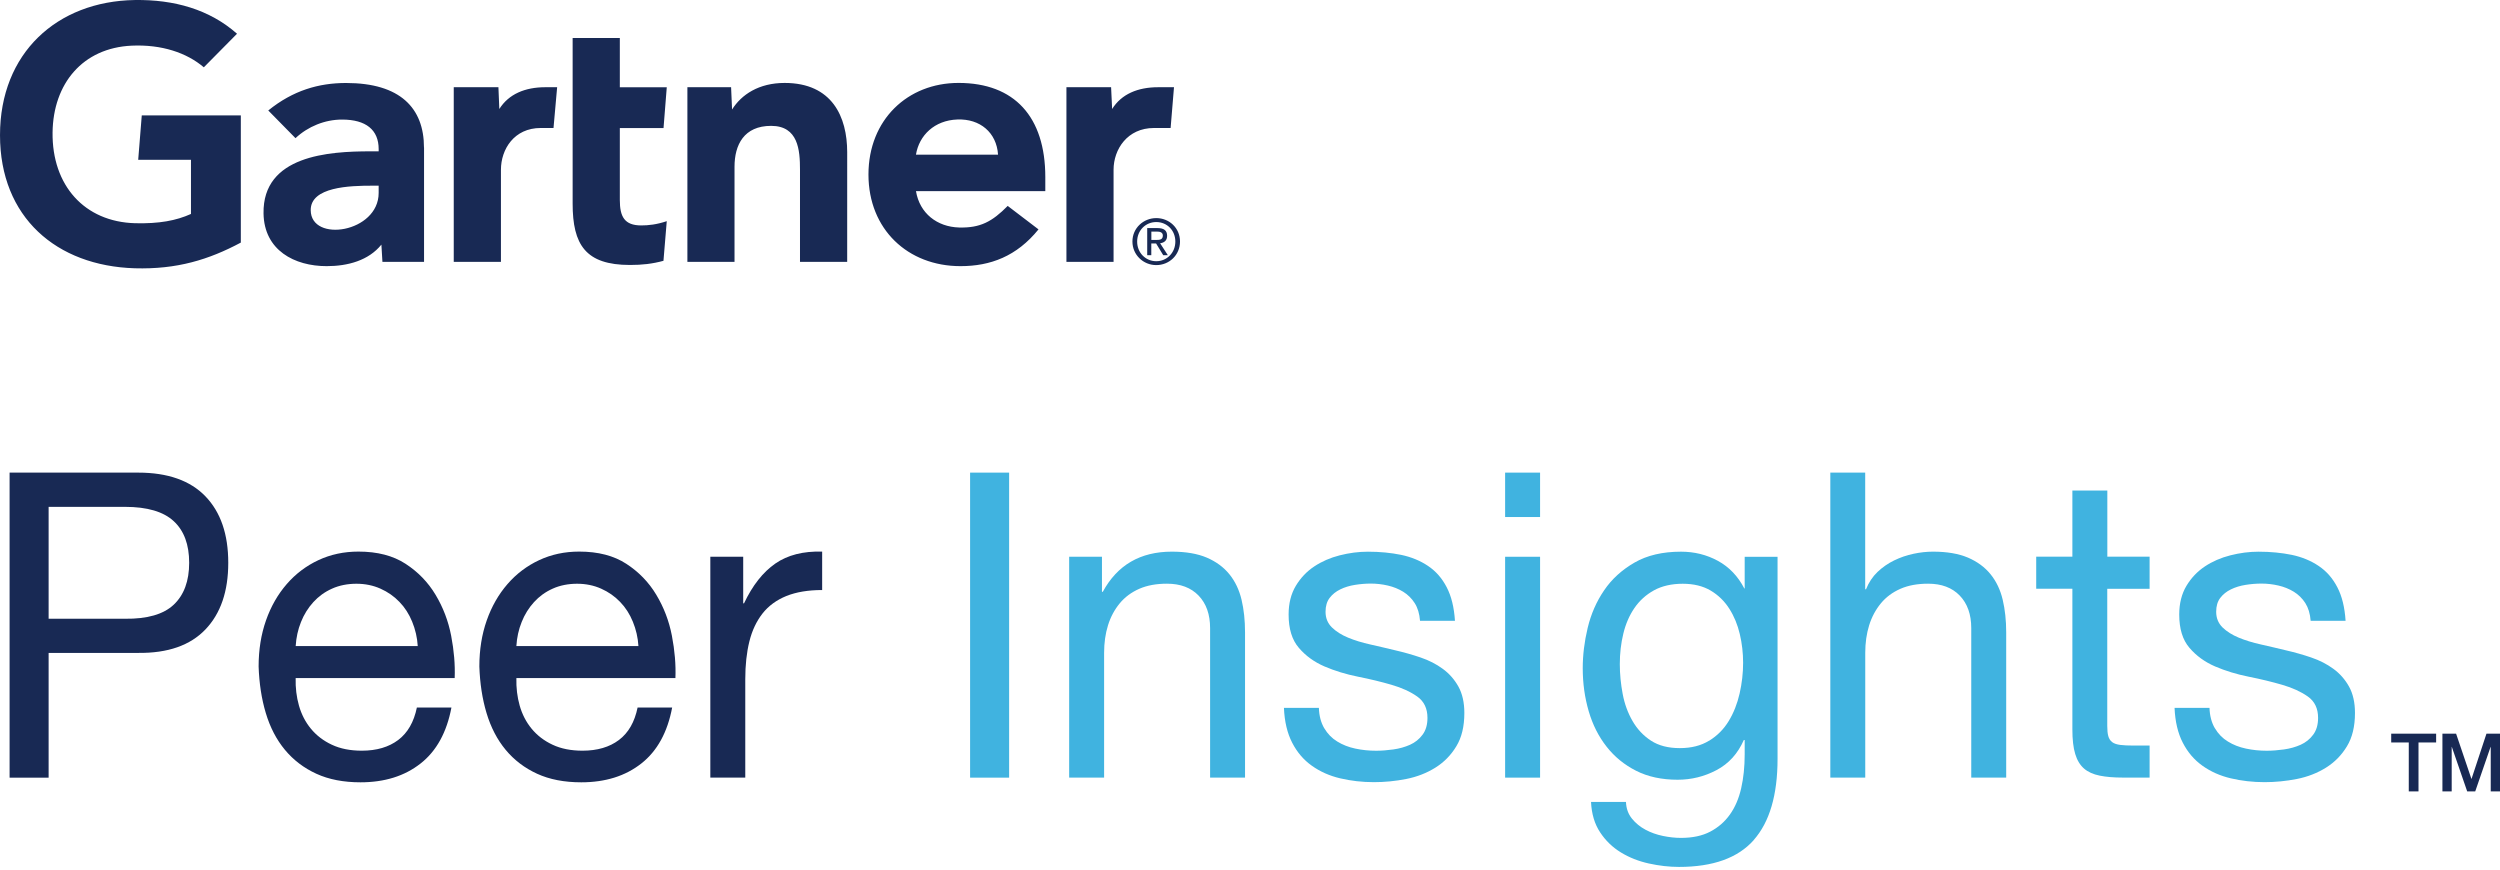 <svg fill="none" height="79" viewBox="0 0 227 79" width="227" xmlns="http://www.w3.org/2000/svg"><path d="m106.598 7.919-.306 3.703h-1.513c-2.413 0-3.667 1.937-3.667 3.791v8.365h-4.28v-15.858h4.056l.094 1.978c.848-1.36 2.337-1.978 4.174-1.978h1.448zm-29.674 15.858h-4.285v-8.382c0-1.754-.153-3.967-2.619-3.967s-3.326 1.719-3.326 3.714v8.635h-4.279v-15.858h3.968l.088 2.025c.854-1.36 2.437-2.413 4.774-2.413 4.315 0 5.68 3.079 5.68 6.287zm-16.382-3.703-.3 3.608c-1.024.277-1.937.377-3.043.377-4.038 0-5.204-1.848-5.204-5.569v-15.04h4.285v4.474h4.262l-.294 3.703h-3.968v6.54c0 1.495.412 2.302 1.943 2.302.665 0 1.407-.082 2.325-.389m-9.96-12.161-.33 3.703h-1.165c-2.408 0-3.608 1.931-3.608 3.791v8.365h-4.285v-15.858h4.056l.082 1.978c.854-1.36 2.343-1.978 4.179-1.978h1.065zm-28.714 14.104c-2.908 1.554-5.81 2.449-9.642 2.337-7.105-.218-12.232-4.627-12.232-12.085 0-7.458 5.174-12.161 12.238-12.273 3.579-.053 6.781.854 9.283 3.061l-3.014 3.049c-1.548-1.319-3.826-2.09-6.552-1.966-4.444.206-7.123 3.438-7.182 7.876-.059 4.809 2.89 8.123 7.499 8.247 2.172.053 3.726-.235 5.068-.842v-4.915h-4.792l.324-4.032h8.995v11.543zm73.039-4.668h-11.743c.336 2.025 1.925 3.243 3.909 3.302 1.931.053 3.008-.53 4.421-1.96l2.796 2.131c-1.984 2.449-4.368 3.338-7.087 3.338-4.774 0-8.353-3.338-8.353-8.318 0-4.98 3.561-8.318 8.176-8.318 5.086 0 7.882 3.079 7.882 8.553zm-4.291-3.314c-.13-2.001-1.631-3.273-3.697-3.191-2.078.077-3.467 1.436-3.756 3.191zm-52.119-.647v10.384h-3.779l-.094-1.566c-1.16 1.436-3.037 1.954-4.974 1.954-2.914 0-5.675-1.436-5.728-4.786-.088-5.263 5.922-5.639 9.701-5.639h.753v-.206c0-1.742-1.154-2.678-3.32-2.678-1.56 0-3.096.624-4.232 1.689l-2.472-2.514c2.243-1.819 4.58-2.496 7.064-2.496 4.915 0 7.075 2.272 7.075 5.863m-4.115 3.461h-.595c-2.025 0-5.592.106-5.574 2.225.018 2.985 6.169 2.037 6.169-1.566zm68.871 5.074c0-1.006.76-1.772 1.737-1.772s1.731.759 1.731 1.772c0 1.013-.766 1.784-1.731 1.784s-1.737-.759-1.737-1.784zm1.737 2.137c1.165 0 2.154-.9 2.154-2.143 0-1.242-.994-2.125-2.154-2.125s-2.166.901-2.166 2.125c0 1.224.995 2.143 2.166 2.143zm-.447-1.966h.429l.648 1.066h.418l-.701-1.083c.359-.047.636-.235.636-.677 0-.483-.288-.7-.871-.7h-.936v2.461h.371v-1.066zm0-.318v-.759h.506c.259 0 .536.059.536.359 0 .377-.283.4-.595.4z" fill="#182954"/><path d="m12.55 42.914c2.684 0 4.721.718 6.104 2.154 1.383 1.436 2.072 3.444 2.072 6.034 0 2.59-.689 4.603-2.072 6.051-1.383 1.448-3.414 2.16-6.104 2.131h-8.135v11.326h-3.544v-27.696zm-1.195 13.268c2.013.024 3.491-.4 4.421-1.277.93-.877 1.401-2.149 1.401-3.803 0-1.654-.465-2.914-1.401-3.779-.93-.865-2.408-1.301-4.421-1.301h-6.94v10.16z" fill="#182954"/><path d="m38.186 69.327c-1.442 1.136-3.261 1.707-5.451 1.707-1.542 0-2.878-.259-4.009-.777-1.13-.518-2.084-1.242-2.855-2.172-.771-.93-1.348-2.043-1.736-3.338-.389-1.295-.6-2.702-.653-4.226 0-1.525.224-2.92.671-4.191.447-1.272 1.077-2.366 1.884-3.296.806-.93 1.766-1.654 2.873-2.172 1.107-.518 2.319-.777 3.638-.777 1.719 0 3.143.371 4.274 1.107s2.043 1.672 2.725 2.814c.683 1.136 1.16 2.378 1.419 3.726.259 1.348.365 2.625.318 3.838h-14.439c-.024.877.076 1.713.3 2.502.224.789.583 1.489 1.083 2.095.5.606 1.13 1.095 1.901 1.454.771.365 1.678.542 2.725.542 1.342 0 2.443-.324 3.302-.971.859-.647 1.424-1.631 1.695-2.949h3.138c-.424 2.249-1.354 3.944-2.796 5.08zm-.759-12.874c-.288-.701-.671-1.301-1.16-1.801-.483-.506-1.06-.906-1.719-1.201-.659-.294-1.389-.447-2.184-.447-.795 0-1.56.147-2.219.447-.659.294-1.224.706-1.695 1.224s-.848 1.118-1.119 1.801c-.277.683-.435 1.419-.483 2.19h11.084c-.047-.777-.218-1.513-.506-2.213z" fill="#182954"/><path d="m58.229 69.327c-1.442 1.136-3.261 1.707-5.451 1.707-1.542 0-2.878-.259-4.009-.777-1.13-.518-2.084-1.242-2.855-2.172-.771-.93-1.348-2.043-1.736-3.338-.389-1.295-.601-2.702-.653-4.226 0-1.525.224-2.92.671-4.191s1.077-2.366 1.884-3.296c.806-.93 1.766-1.654 2.873-2.172 1.107-.518 2.319-.777 3.638-.777 1.719 0 3.143.371 4.274 1.107s2.043 1.672 2.725 2.814c.683 1.136 1.16 2.378 1.419 3.726.259 1.348.365 2.625.318 3.838h-14.44c-.024.877.077 1.713.3 2.502.224.789.583 1.489 1.083 2.095.5.606 1.13 1.095 1.901 1.454.771.365 1.678.542 2.725.542 1.342 0 2.443-.324 3.302-.971s1.425-1.631 1.695-2.949h3.138c-.424 2.249-1.354 3.944-2.796 5.08zm-.765-12.874c-.288-.701-.671-1.301-1.16-1.801-.483-.506-1.06-.906-1.719-1.201s-1.389-.447-2.184-.447c-.795 0-1.56.147-2.219.447-.659.294-1.224.706-1.695 1.224s-.848 1.118-1.118 1.801c-.277.683-.436 1.419-.483 2.19h11.084c-.047-.777-.218-1.513-.506-2.213z" fill="#182954"/><path d="m67.483 50.555v4.226h.076c.771-1.631 1.719-2.831 2.837-3.608 1.118-.777 2.537-1.136 4.256-1.089v3.491c-1.272 0-2.349.182-3.249.541-.895.365-1.619.895-2.166 1.589-.547.701-.948 1.542-1.195 2.543-.247.995-.371 2.137-.371 3.432v8.924h-3.173v-20.055h2.985z" fill="#182954"/><g fill="#40b3e0"><path d="m91.629 42.914v27.696h-3.544v-27.696z"/><path d="m100.058 50.555v3.179h.077c1.318-2.431 3.408-3.644 6.269-3.644 1.271 0 2.325.182 3.173.542.847.365 1.53.865 2.054 1.513.524.647.889 1.419 1.101 2.307.212.895.317 1.884.317 2.967v13.186h-3.172v-13.574c0-1.242-.347-2.225-1.042-2.949-.695-.724-1.654-1.083-2.873-1.083-.971 0-1.807.153-2.519.465-.706.312-1.301.748-1.772 1.319-.471.571-.83 1.236-1.065 1.996-.236.759-.353 1.595-.353 2.502v11.325h-3.173v-20.055h2.984z"/><path d="m120.248 66.13c.301.506.69.906 1.178 1.201.483.3 1.03.512 1.642.642.613.13 1.236.194 1.884.194.495 0 1.019-.041 1.566-.118.548-.077 1.048-.218 1.512-.424.46-.206.842-.512 1.137-.912.301-.4.447-.912.447-1.531 0-.854-.311-1.501-.929-1.937-.625-.442-1.401-.795-2.332-1.065-.93-.271-1.948-.518-3.043-.736-1.095-.218-2.108-.53-3.044-.93-.929-.4-1.712-.965-2.33-1.69-.624-.724-.93-1.731-.93-3.026 0-1.006.217-1.872.653-2.602.436-.724.994-1.313 1.678-1.766.682-.453 1.454-.789 2.312-1.007.86-.218 1.714-.33 2.556-.33 1.095 0 2.101.1 3.019.288.918.194 1.736.53 2.444 1.007.711.477 1.276 1.124 1.694 1.937.424.812.671 1.831.748 3.043h-3.172c-.048-.647-.213-1.183-.484-1.607-.27-.424-.624-.771-1.042-1.03-.423-.259-.889-.447-1.401-.565-.511-.118-1.023-.177-1.547-.177-.471 0-.954.041-1.436.118-.484.076-.931.212-1.326.406-.4.194-.724.453-.97.777-.248.324-.372.742-.372 1.26 0 .571.195 1.042.578 1.419.388.377.876.683 1.472.93.594.247 1.271.453 2.012.618.748.171 1.496.341 2.237.524.795.182 1.571.4 2.332.659.759.259 1.43.6 2.012 1.03.583.424 1.06.965 1.419 1.607.359.647.541 1.448.541 2.402 0 1.218-.24 2.225-.73 3.026-.482.801-1.118 1.448-1.901 1.937-.782.489-1.665.836-2.648 1.03s-1.961.288-2.932.288c-1.071 0-2.089-.118-3.061-.347-.972-.23-1.83-.612-2.572-1.142-.748-.53-1.343-1.224-1.79-2.095-.447-.865-.695-1.919-.747-3.161h3.173c.023.724.188 1.336.482 1.842z"/><path d="m136.665 46.946v-4.032h3.174v4.032zm3.174 3.608v20.055h-3.174v-20.055z"/><path d="m159.247 76.273c-1.443 1.631-3.709 2.443-6.794 2.443-.894 0-1.812-.106-2.743-.312-.93-.206-1.777-.541-2.536-1.006s-1.39-1.071-1.884-1.825c-.5-.753-.771-1.666-.824-2.755h3.172c.024.595.207 1.101.543 1.513.335.412.746.748 1.23 1.007.482.259 1.012.447 1.583.565s1.118.177 1.642.177c1.048 0 1.931-.188 2.649-.565s1.318-.889 1.789-1.554c.471-.659.813-1.454 1.025-2.384.211-.93.318-1.954.318-3.067v-1.319h-.077c-.547 1.242-1.378 2.155-2.484 2.737-1.107.583-2.284.871-3.526.871-1.442 0-2.702-.271-3.768-.812-1.071-.542-1.965-1.272-2.683-2.19-.724-.918-1.266-1.99-1.625-3.22-.359-1.23-.542-2.525-.542-3.897 0-1.189.147-2.413.448-3.667.3-1.254.795-2.39 1.495-3.414.694-1.024 1.618-1.86 2.761-2.519 1.142-.659 2.548-.989 4.215-.989 1.218 0 2.336.277 3.361.836 1.018.559 1.812 1.389 2.39 2.502h.035v-2.873h2.984v18.348c0 3.285-.724 5.739-2.166 7.37zm-4.05-9.018c.735-.453 1.325-1.048 1.771-1.784.448-.736.777-1.572.99-2.502.211-.93.317-1.86.317-2.79 0-.877-.099-1.748-.3-2.602-.2-.854-.518-1.625-.954-2.307-.435-.683-1-1.236-1.694-1.648-.695-.412-1.543-.618-2.538-.618-.994 0-1.889.2-2.613.601s-1.313.936-1.772 1.607c-.46.671-.795 1.448-1.006 2.325-.213.877-.319 1.795-.319 2.755 0 .906.089 1.813.26 2.714.17.907.47 1.725.895 2.461.423.736.983 1.33 1.676 1.784.695.453 1.566.677 2.615.677 1.047 0 1.936-.224 2.666-.677z"/><path d="m169.36 42.915v10.59h.075c.248-.618.596-1.142 1.043-1.572.448-.424.954-.777 1.513-1.048.559-.271 1.141-.471 1.753-.601.613-.13 1.201-.194 1.773-.194 1.271 0 2.325.182 3.173.541.847.365 1.529.865 2.054 1.513.524.648.889 1.419 1.1 2.308.212.895.319 1.884.319 2.967v13.186h-3.173v-13.574c0-1.242-.348-2.225-1.043-2.949-.693-.724-1.654-1.083-2.872-1.083-.971 0-1.807.153-2.519.465-.706.312-1.302.748-1.772 1.319-.471.571-.83 1.236-1.065 1.995-.236.759-.354 1.595-.354 2.502v11.325h-3.172v-27.696h3.172z"/><path d="m195.184 50.555v2.908h-3.845v12.45c0 .388.029.701.095.93.064.23.182.412.352.542.171.129.418.212.73.253.313.041.713.059 1.214.059h1.454v2.908h-2.426c-.818 0-1.524-.059-2.107-.177s-1.06-.33-1.419-.642c-.359-.312-.63-.748-.8-1.319-.177-.571-.26-1.319-.26-2.249v-12.762h-3.284v-2.908h3.284v-6.01h3.174v6.01h3.843z"/><path d="m201.117 66.13c.3.506.688.906 1.178 1.201.482.3 1.029.512 1.641.642.613.13 1.236.194 1.885.194.494 0 1.018-.041 1.565-.118.548-.077 1.048-.218 1.512-.424.46-.206.842-.512 1.137-.912.3-.4.447-.912.447-1.531 0-.854-.311-1.501-.929-1.937-.625-.442-1.401-.795-2.331-1.065-.931-.271-1.949-.518-3.044-.736-1.095-.218-2.107-.53-3.044-.93-.929-.4-1.712-.965-2.33-1.69-.624-.724-.93-1.731-.93-3.026 0-1.006.218-1.872.653-2.602.436-.724.995-1.313 1.678-1.766.682-.453 1.454-.789 2.313-1.007.859-.218 1.713-.33 2.555-.33 1.095 0 2.101.1 3.02.288.917.194 1.736.53 2.442 1.007.712.477 1.277 1.124 1.695 1.937.425.812.671 1.831.748 3.043h-3.172c-.048-.647-.213-1.183-.483-1.607-.271-.424-.625-.771-1.043-1.03-.423-.259-.888-.447-1.401-.565-.511-.118-1.023-.177-1.547-.177-.472 0-.954.041-1.436.118-.483.076-.93.212-1.325.406-.401.194-.724.453-.971.777-.248.324-.371.742-.371 1.26 0 .571.195 1.042.576 1.419.389.377.878.683 1.473.93.594.247 1.271.453 2.013.618.747.171 1.495.341 2.236.524.795.182 1.572.4 2.332.659.759.259 1.43.6 2.013 1.03.582.424 1.059.965 1.418 1.607.359.647.542 1.448.542 2.402 0 1.218-.242 2.225-.73 3.026-.483.801-1.118 1.448-1.901 1.937-.783.489-1.667.836-2.649 1.03-.983.194-1.961.288-2.932.288-1.071 0-2.089-.118-3.061-.347-.972-.23-1.83-.612-2.573-1.142-.746-.53-1.342-1.224-1.789-2.095-.448-.865-.694-1.919-.747-3.161h3.173c.023.724.188 1.336.482 1.842z"/></g><path d="m217.122 66.62h4.079v.795h-1.601v4.444h-.883v-4.444h-1.595z" fill="#182954"/><path d="m221.772 66.62h1.242l1.39 4.103h.011l1.355-4.103h1.23v5.239h-.842v-4.044h-.012l-1.395 4.044h-.73l-1.396-4.044h-.011v4.044h-.842z" fill="#182954"/></svg>